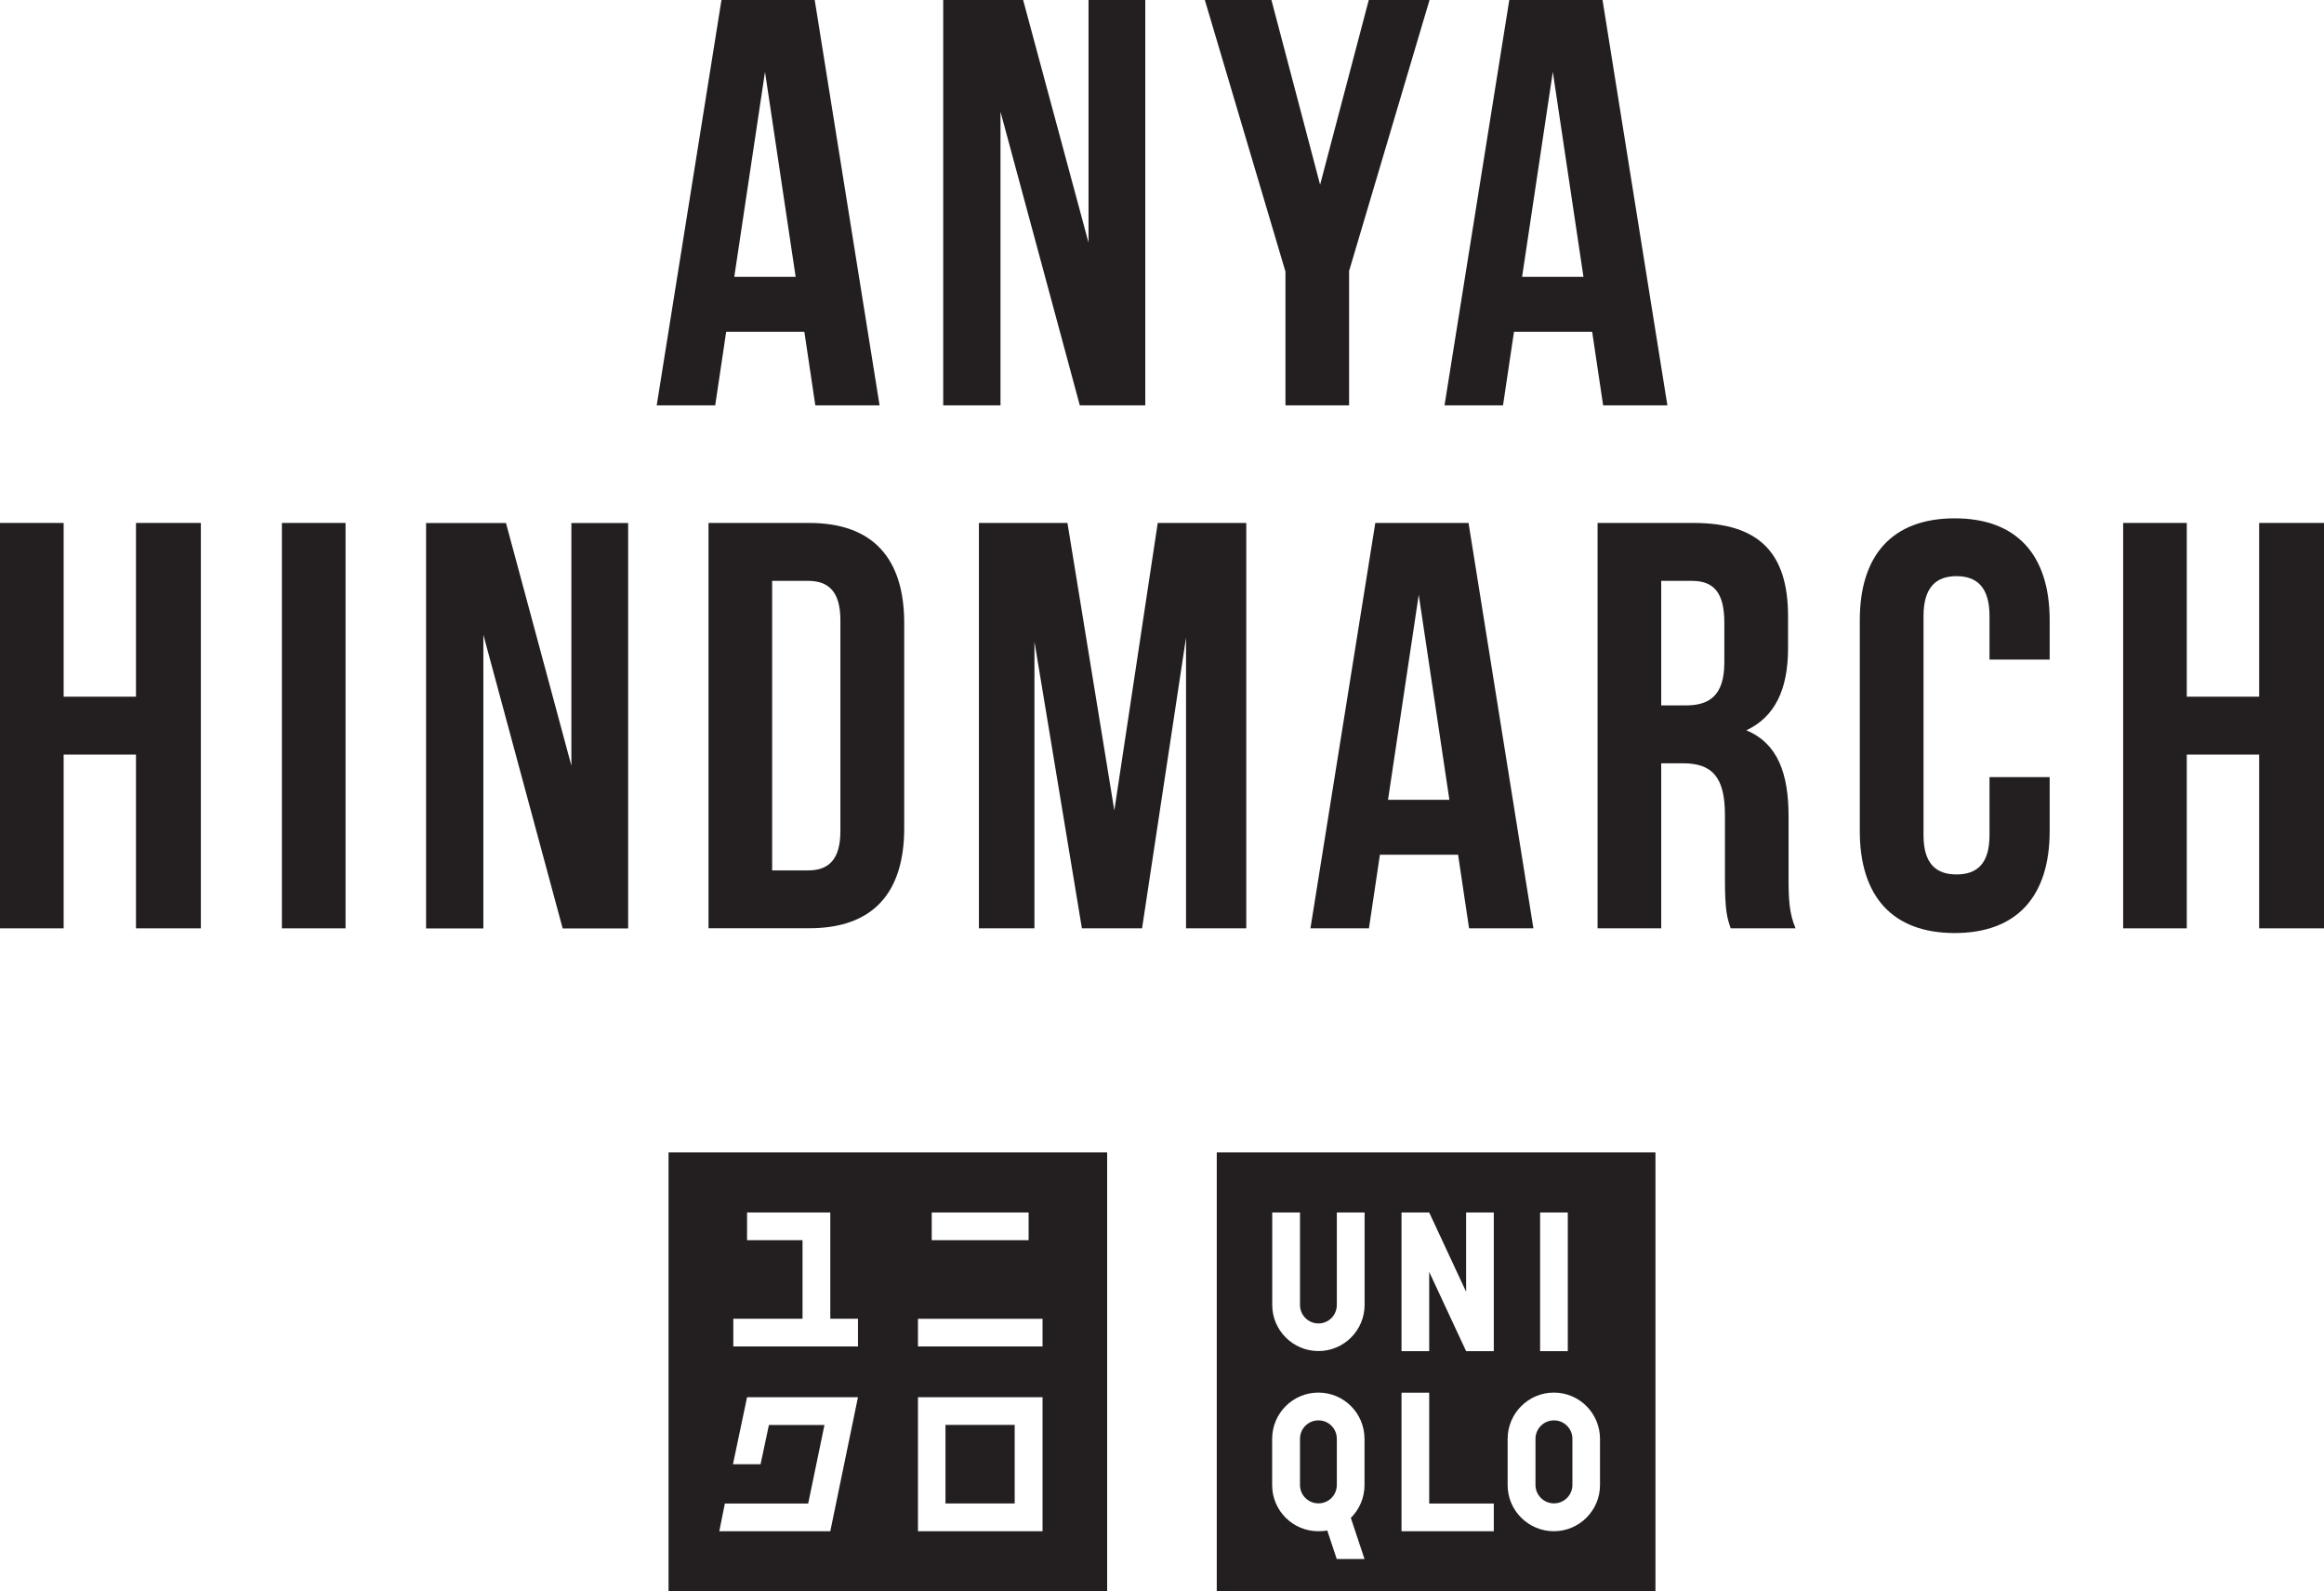 <?xml version="1.0" encoding="UTF-8"?>
<svg id="Layer_1" data-name="Layer 1" xmlns="http://www.w3.org/2000/svg" viewBox="0 0 266.94 182.71">
  <defs>
    <style>
      .cls-1 {
        fill: #231f20;
        stroke-width: 0px;
      }
    </style>
  </defs>
  <g>
    <g>
      <path class="cls-1" d="m101.03,46.55h-7.38l-1.26-8.45h-8.98l-1.26,8.45h-6.72L82.87,0h10.71l7.45,46.55Zm-16.69-14.76h7.05l-3.52-23.54-3.53,23.54Z"/>
      <path class="cls-1" d="m114.92,12.83v33.72h-6.58V0h9.18l7.51,27.86V0h6.52v46.55h-7.52l-9.11-33.72Z"/>
      <path class="cls-1" d="m147.63,31.12L138.39,0h7.65l5.59,21.21,5.59-21.21h6.98l-9.24,31.12v15.43h-7.31v-15.43Z"/>
      <path class="cls-1" d="m191.52,46.55h-7.38l-1.26-8.45h-8.98l-1.26,8.45h-6.72L173.36,0h10.71l7.45,46.55Zm-16.69-14.76h7.05l-3.52-23.54-3.53,23.54Z"/>
    </g>
    <g>
      <path class="cls-1" d="m7.31,106.6H0v-46.55h7.31v19.95h8.31v-19.95h7.45v46.55h-7.45v-19.95H7.31v19.95Z"/>
      <path class="cls-1" d="m32.38,60.05h7.31v46.55h-7.31v-46.55Z"/>
      <path class="cls-1" d="m55.52,72.89v33.72h-6.58v-46.55h9.18l7.51,27.86v-27.86h6.52v46.55h-7.52l-9.11-33.72Z"/>
      <path class="cls-1" d="m81.38,60.05h11.57c7.31,0,10.91,4.06,10.91,11.5v23.54c0,7.45-3.59,11.5-10.91,11.5h-11.57v-46.55Zm7.31,6.65v33.25h4.12c2.33,0,3.72-1.2,3.72-4.52v-24.21c0-3.33-1.4-4.52-3.72-4.52h-4.12Z"/>
      <path class="cls-1" d="m127.99,93.1l4.99-33.05h10.17v46.55h-6.92v-33.38l-5.05,33.38h-6.91l-5.45-32.92v32.92h-6.38v-46.55h10.17l5.39,33.05Z"/>
      <path class="cls-1" d="m176.12,106.6h-7.38l-1.26-8.45h-8.98l-1.26,8.45h-6.72l7.45-46.55h10.71l7.45,46.55Zm-16.69-14.76h7.05l-3.52-23.54-3.53,23.54Z"/>
      <path class="cls-1" d="m198.79,106.6c-.4-1.2-.66-1.93-.66-5.72v-7.31c0-4.32-1.46-5.92-4.79-5.92h-2.53v18.95h-7.31v-46.55h11.04c7.58,0,10.84,3.52,10.84,10.71v3.66c0,4.79-1.53,7.91-4.79,9.44,3.66,1.53,4.85,5.05,4.85,9.91v7.18c0,2.26.07,3.92.8,5.65h-7.45Zm-7.98-39.9v14.3h2.86c2.73,0,4.39-1.2,4.39-4.92v-4.59c0-3.33-1.13-4.79-3.72-4.79h-3.52Z"/>
      <path class="cls-1" d="m235.43,89.25v6.18c0,7.45-3.72,11.71-10.91,11.71s-10.9-4.26-10.9-11.71v-24.21c0-7.45,3.72-11.7,10.9-11.7s10.91,4.26,10.91,11.7v4.52h-6.91v-4.99c0-3.33-1.46-4.59-3.79-4.59s-3.79,1.26-3.79,4.59v25.14c0,3.32,1.46,4.52,3.79,4.52s3.79-1.2,3.79-4.52v-6.65h6.91Z"/>
      <path class="cls-1" d="m251.18,106.6h-7.31v-46.55h7.31v19.95h8.31v-19.95h7.45v46.55h-7.45v-19.95h-8.31v19.95Z"/>
    </g>
  </g>
  <g>
    <g>
      <path class="cls-1" d="m151.44,163.1c-1.18,0-2.12.95-2.12,2.12v5.3c0,1.16.94,2.11,2.12,2.11s2.11-.95,2.11-2.11v-5.3c0-1.18-.94-2.12-2.11-2.12Z"/>
      <path class="cls-1" d="m178.49,163.1c-1.17,0-2.12.95-2.12,2.12v5.3c0,1.16.95,2.11,2.12,2.11s2.12-.95,2.12-2.11v-5.3c0-1.18-.95-2.12-2.12-2.12Z"/>
      <path class="cls-1" d="m139.76,132.33v50.39h50.39v-50.39h-50.39Zm37.14,6.9h3.18v15.92h-3.18v-15.92Zm-30.77,0h3.19v10.61c0,1.17.94,2.13,2.12,2.13s2.11-.95,2.11-2.13v-10.61h3.19v10.61c0,2.92-2.37,5.3-5.3,5.3s-5.31-2.38-5.31-5.3v-10.61Zm10.6,31.3c0,1.48-.6,2.8-1.57,3.77l1.57,4.72h-3.19l-1.09-3.28c-.33.07-.68.09-1.02.09-2.94,0-5.31-2.37-5.31-5.3v-5.3c0-2.93,2.37-5.32,5.31-5.32s5.3,2.38,5.3,5.32v5.3Zm14.85,5.3h-10.6v-15.91h3.18v12.73h7.42v3.18Zm0-20.68h-3.18l-4.24-9.1v9.1h-3.18v-15.92h3.18l4.24,9.1v-9.1h3.18v15.92Zm12.2,15.38c0,2.92-2.38,5.3-5.3,5.3s-5.31-2.37-5.31-5.3v-5.3c0-2.93,2.38-5.32,5.31-5.32s5.3,2.38,5.3,5.32v5.3Z"/>
    </g>
    <g>
      <path class="cls-1" d="m76.79,132.33v50.39h50.38v-50.39h-50.38Zm30.23,6.9h11.13v3.18h-11.13v-3.18Zm-11.66,36.6h-12.74l.64-3.18h9.57l1.87-9.02h-6.38l-.96,4.51h-3.17l1.62-7.7h12.74l-3.18,15.39Zm3.18-21.22h-14.31v-3.18h7.95v-9.02h-6.37v-3.18h9.56v12.2h3.18v3.18Zm21.21,21.22h-14.31v-15.39h14.31v15.39Zm0-21.22h-14.31v-3.17h14.31v3.17Z"/>
      <rect class="cls-1" x="108.6" y="163.62" width="7.95" height="9.02"/>
    </g>
  </g>
</svg>
